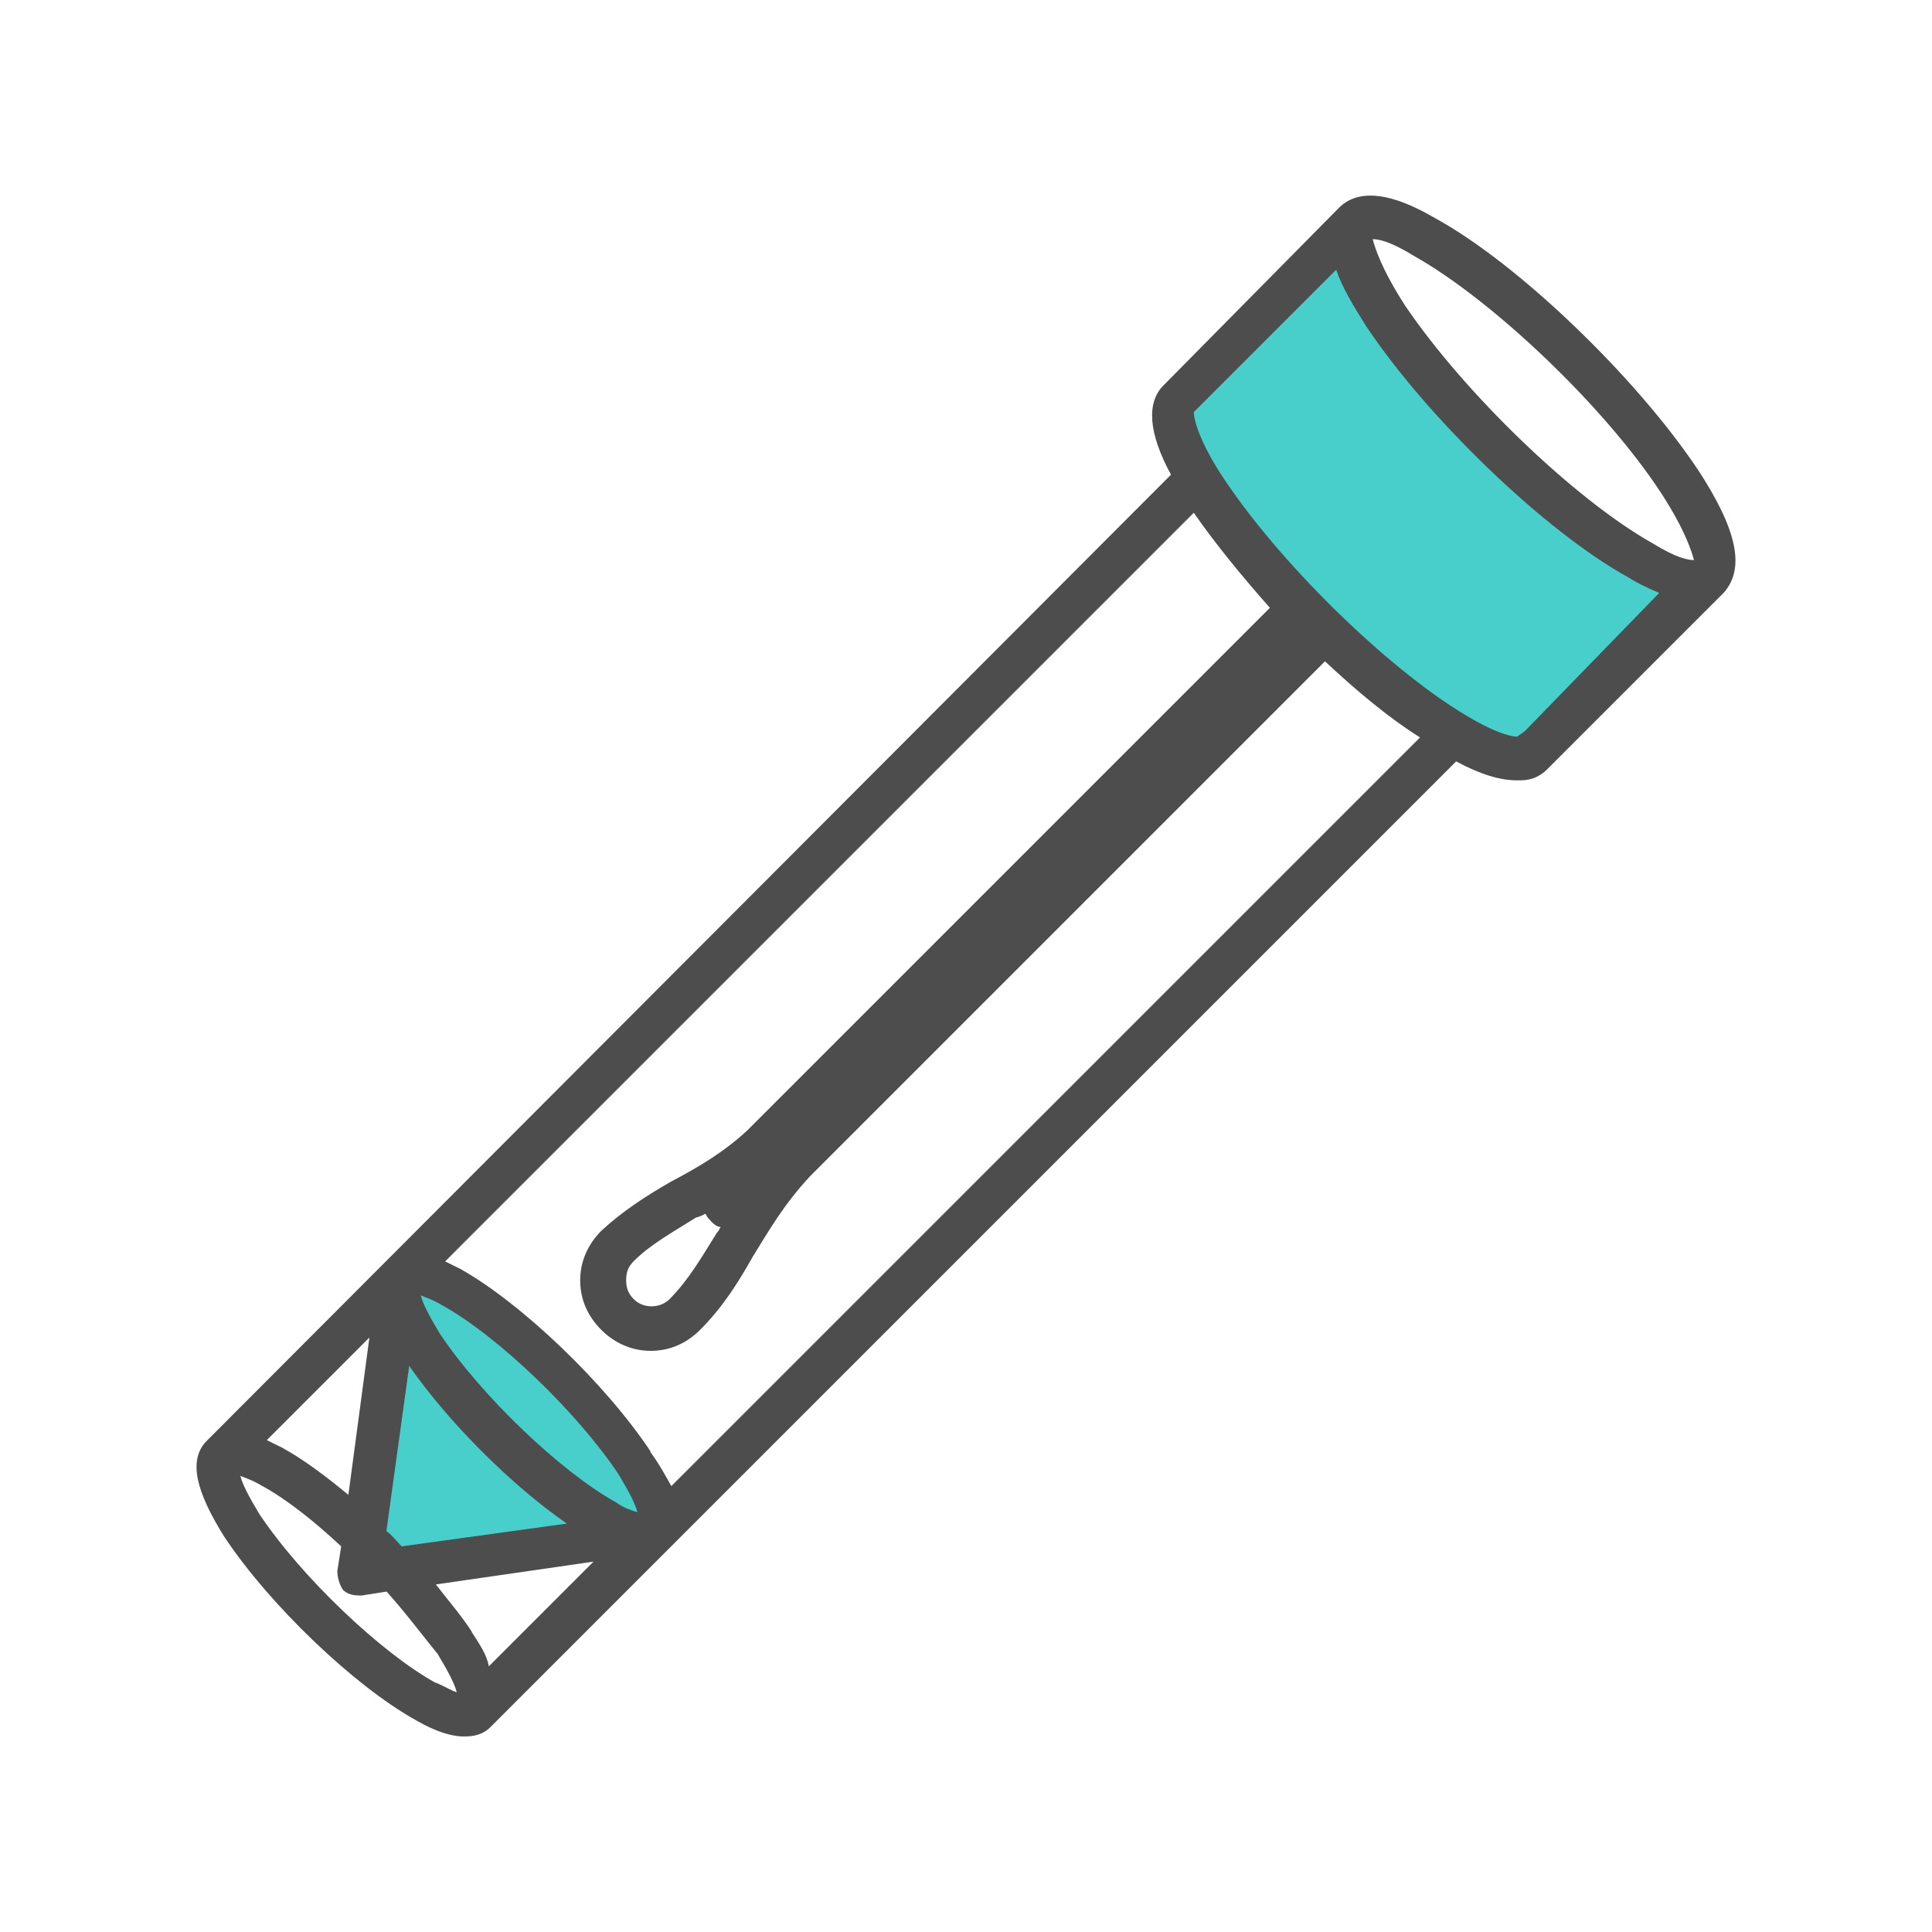 <?xml version="1.0" encoding="UTF-8"?>
<svg id="Layer_1" xmlns="http://www.w3.org/2000/svg" version="1.1" viewBox="0 0 100 100">
  <!-- Generator: Adobe Illustrator 29.3.1, SVG Export Plug-In . SVG Version: 2.1.0 Build 151)  -->
  <defs>
    <style>
      .st0 {
        fill: #4d4d4d;
      }

      .st1 {
        fill: #48cfcb;
      }
    </style>
  </defs>
  <path class="st1" d="M33.98,77.97l-5.67-7.88-6.09-3.94-1.61.91-.95,4.76-1.14,9.01h4.54s8-1.25,8.18-1.25,2.75-1.61,2.75-1.61h-.01Z"/>
  <polygon class="st1" points="69.64 12.38 60.57 21.62 65.1 29 77.28 38.89 81.12 38.14 86.53 31.01 76.57 21.69 70.21 13.57 69.64 12.38"/>
  <path class="st0" d="M87.86,24.28c-3.15-4.72-9.25-10.62-13.58-12.99-.88-.5-3.44-1.97-4.92-.59h0l-9.14,9.25h0c-.88.88-.79,2.45.39,4.62L10.64,74.64h0c-.88.98-.5,2.56.98,4.92,2.36,3.54,6.69,7.67,9.84,9.44h0c.5.29,1.57.88,2.56.88.5,0,.98-.09,1.38-.5h0l49.97-49.97c1.27.68,2.27.98,3.15.98.29,0,.5,0,.79-.09s.59-.29.79-.5h0l9.14-9.14h0c1.09-1.27.68-3.24-1.38-6.39h0ZM78.92,37.84c-.09.09-.29.2-.39.29-.2,0-.88-.09-2.27-.88-4.03-2.27-9.73-7.77-12.79-12.29-1.47-2.16-1.68-3.34-1.68-3.63l7.37-7.37c.29.88.88,1.86,1.57,2.95,3.15,4.72,9.25,10.62,13.58,12.99.29.2.88.5,1.57.79l-6.98,7.18v-.03ZM24.42,84.46c-.5-.79-1.18-1.57-1.86-2.45l8.16-1.18-5.42,5.42c-.09-.59-.5-1.18-.88-1.77h0ZM31.9,77.77h0c-2.85-1.57-6.98-5.51-9.14-8.75-.59-.98-.88-1.57-.98-1.97.2.09.59.2,1.09.5,2.85,1.57,6.98,5.51,9.14,8.75.59.98.88,1.57.98,1.97-.29-.09-.68-.2-1.09-.5ZM20,79.25l1.18-8.55c2.06,2.95,5.31,6.19,8.16,8.16l-8.55,1.18c-.29-.29-.5-.59-.79-.79ZM18.04,77.38c-1.18-.98-2.36-1.86-3.44-2.45-.2-.09-.39-.2-.79-.39l5.31-5.31-1.09,8.16h.01ZM33.67,75.12c-2.36-3.54-6.69-7.67-9.84-9.44-.2-.09-.39-.2-.79-.39L61.79,26.54c1.09,1.57,2.45,3.24,3.94,4.92l-.09.09-26.95,26.95c-1.27,1.18-2.65,1.97-3.94,2.65-1.38.79-2.56,1.57-3.63,2.56-.68.68-1.09,1.57-1.09,2.56s.39,1.86,1.09,2.56c.68.68,1.57,1.09,2.56,1.09s1.86-.39,2.56-1.09c1.18-1.18,1.97-2.45,2.75-3.83.79-1.27,1.57-2.65,2.95-4.13l26.55-26.55.09-.09c1.68,1.57,3.34,2.95,4.92,3.94l-38.75,38.75c-.29-.5-.59-1.09-1.09-1.77v-.04ZM38.29,61.74s.09,0,0,0q.06.06,0,0h0q0-.06,0,0c0-.09,0,0,0,0ZM36.52,62.83c.09.2.2.29.29.39s.29.29.5.29c-.09.09-.09.2-.2.29-.79,1.27-1.47,2.45-2.45,3.44-.5.5-1.38.5-1.86,0-.29-.29-.39-.59-.39-.98s.09-.68.39-.98c.88-.88,1.97-1.47,3.24-2.27.09,0,.29-.09.5-.2h-.01ZM86,25.55c1.27,1.97,1.57,3.04,1.68,3.44-.29,0-.88-.09-2.16-.88-4.03-2.27-9.73-7.77-12.79-12.29-1.27-1.97-1.57-3.04-1.68-3.44.29,0,.88.09,2.16.88,4.03,2.27,9.84,7.77,12.79,12.29ZM22.56,87.11c-2.85-1.57-6.98-5.51-9.14-8.75-.59-.98-.88-1.57-.98-1.97.2.09.59.2,1.09.5,1.27.68,2.75,1.86,4.13,3.15l-.2,1.27c0,.29.09.68.29.98.2.2.5.29.79.29h.2l1.27-.2c.98,1.09,1.86,2.27,2.65,3.24.59.98.88,1.57.98,1.97-.29-.09-.59-.29-1.09-.5h0Z"/>
</svg>